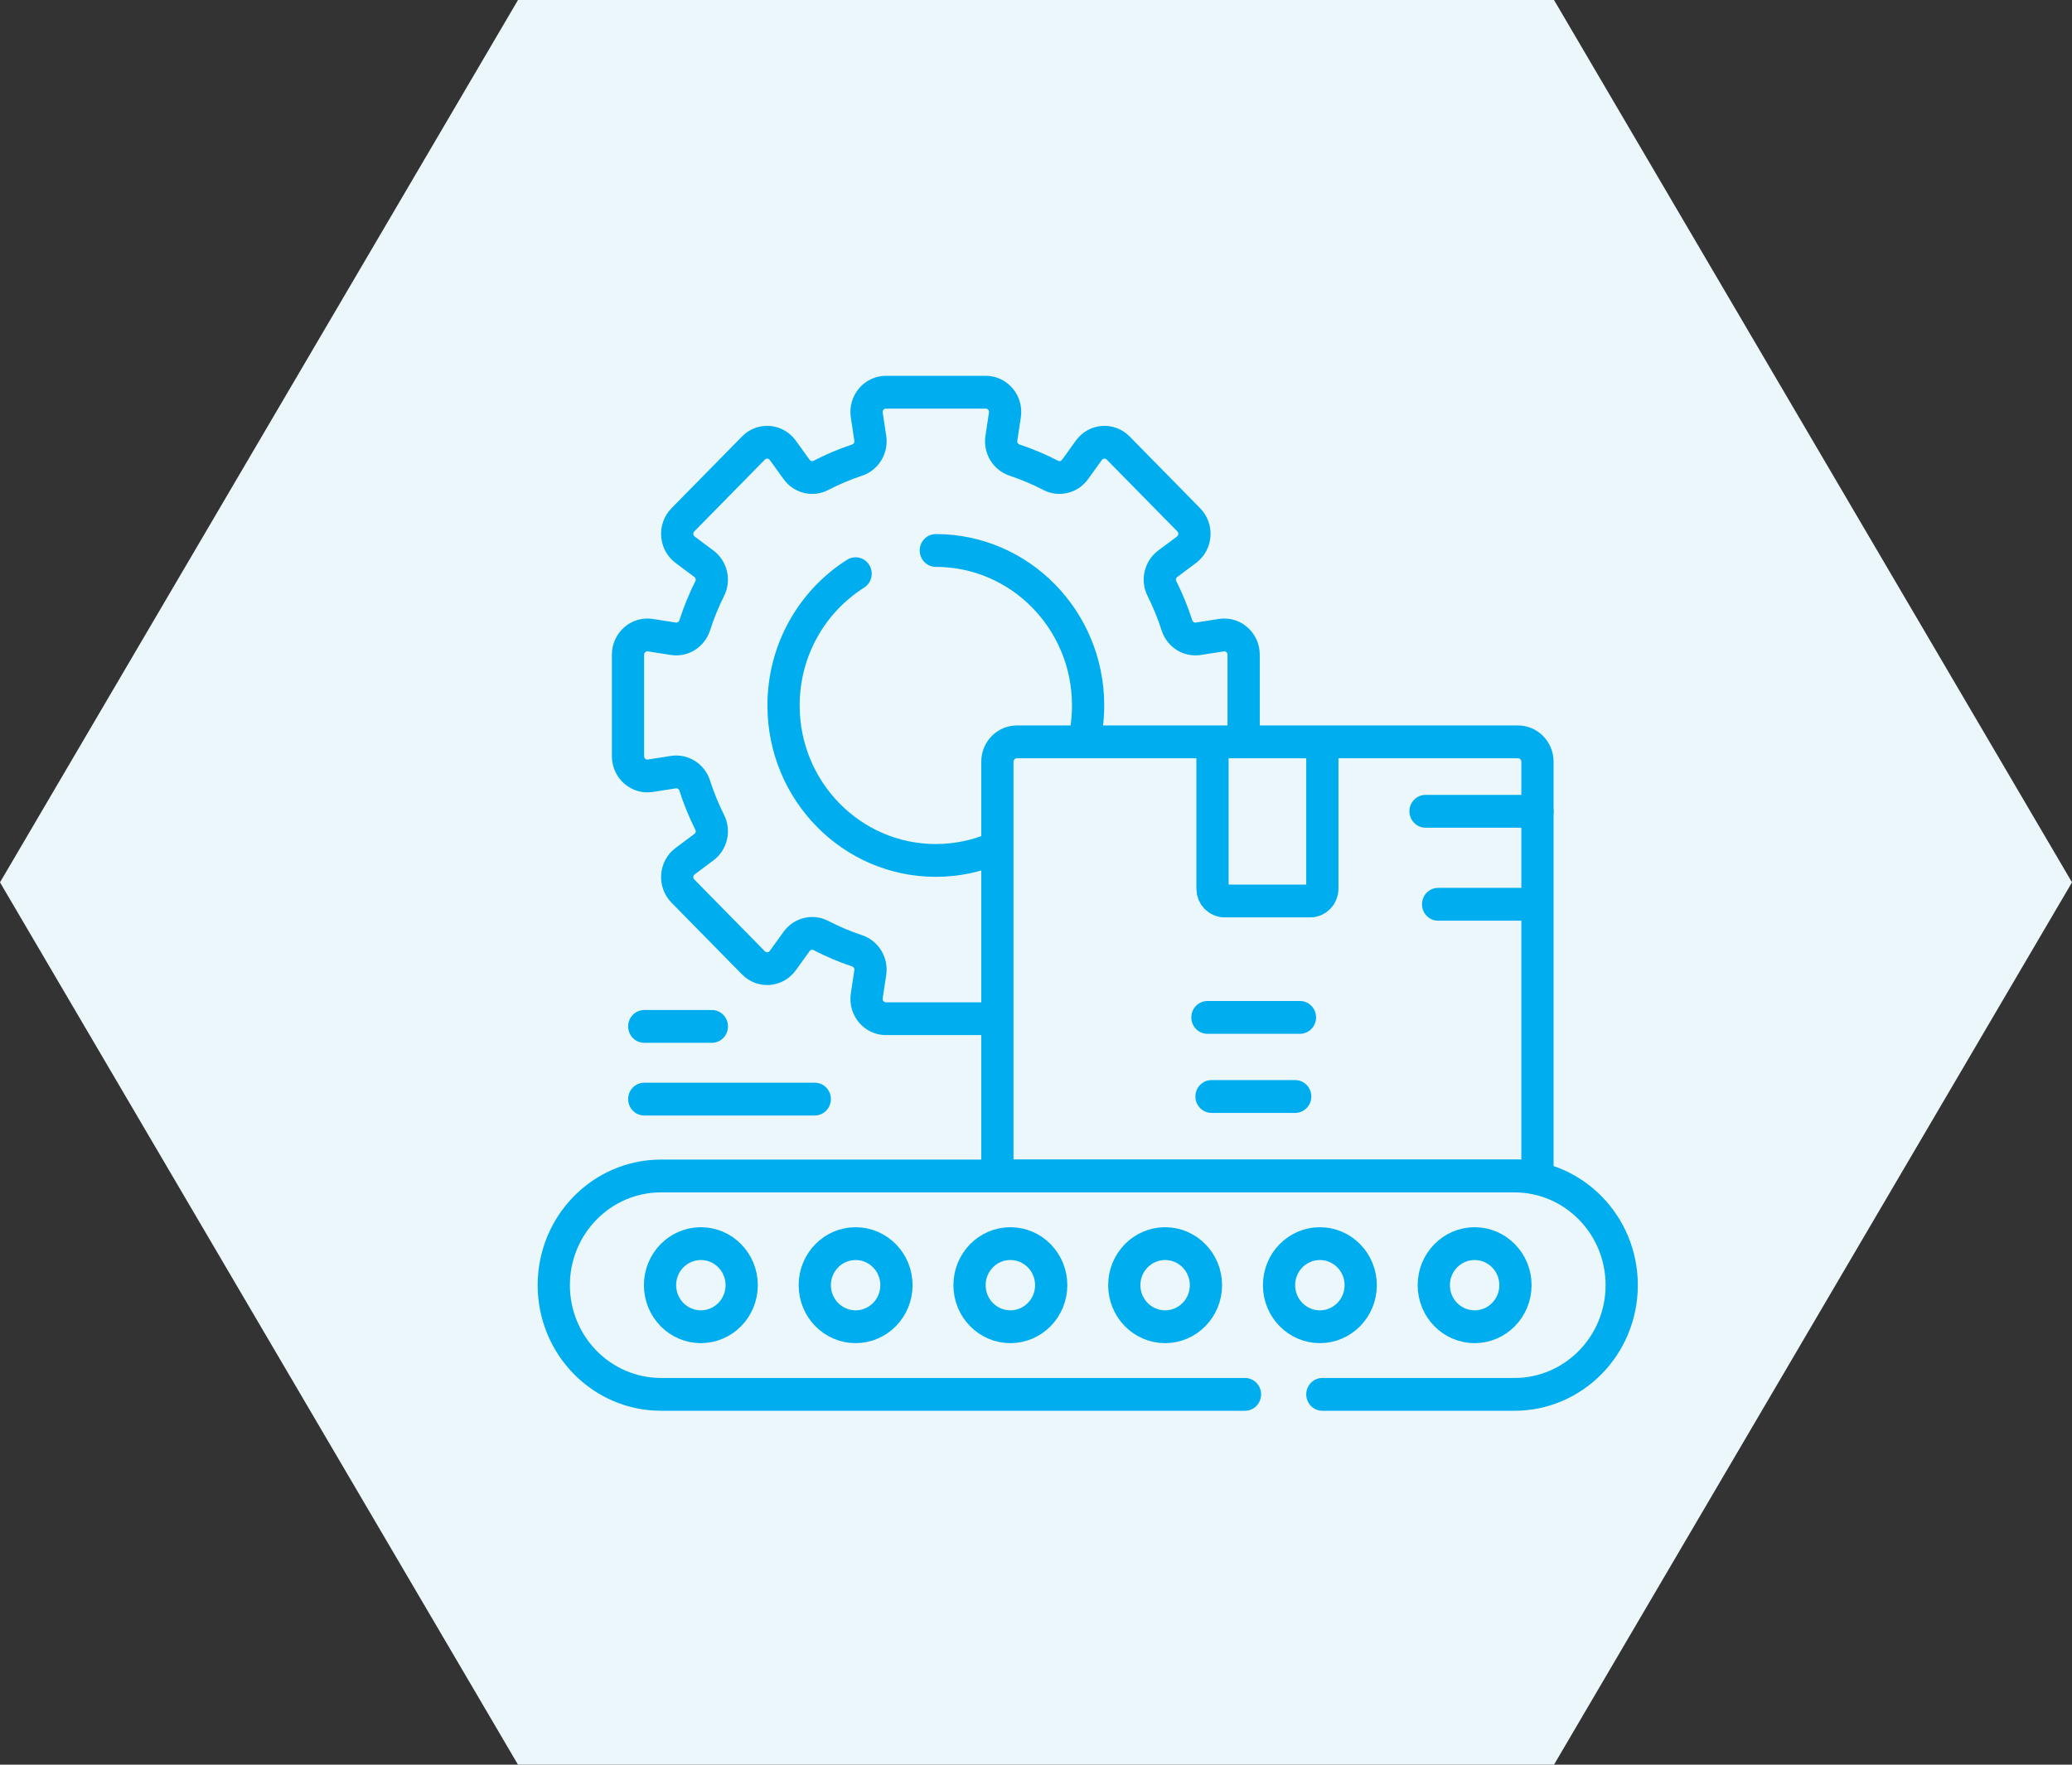 <?xml version="1.0" encoding="UTF-8" standalone="no"?>
<svg
   id="retouricon"
   width="108"
   height="92"
   viewBox="0 0 108 92"
   version="1.1"
   sodipodi:docname="all.svg"
   xml:space="preserve"
   inkscape:version="1.2 (dc2aedaf03, 2022-05-15)"
   xmlns:inkscape="http://www.inkscape.org/namespaces/inkscape"
   xmlns:sodipodi="http://sodipodi.sourceforge.net/DTD/sodipodi-0.dtd"
   xmlns="http://www.w3.org/2000/svg"
   xmlns:svg="http://www.w3.org/2000/svg"><rect x="0" y="0" width="108" height="92" fill="#333333" stroke="none"/><defs
     id="defs6" /><sodipodi:namedview
     id="namedview4"
     pagecolor="#ffffff"
     bordercolor="#666666"
     borderopacity="1.0"
     inkscape:showpageshadow="2"
     inkscape:pageopacity="0.0"
     inkscape:pagecheckerboard="0"
     inkscape:deskcolor="#d1d1d1"
     showgrid="false"
     inkscape:zoom="3.6777239"
     inkscape:cx="9.6527095"
     inkscape:cy="27.734546"
     inkscape:window-width="1920"
     inkscape:window-height="1137"
     inkscape:window-x="1912"
     inkscape:window-y="-8"
     inkscape:window-maximized="1"
     inkscape:current-layer="retouricon" /><path
     id="Polygon_12"
     data-name="Polygon 12"
     d="M81,0l27,46L81,92H27L0,46,27,0Z"
     transform="translate(0 0)"
     fill="#ebf7fb" /><g
     id="g7175"
     transform="translate(27.644,16.77)"
     style="display:none;fill:#00adef;fill-opacity:1"><path
       d="M 58,33 H 48 V 6 A 6.006,6.006 0 0 0 42,0 H 8 V 0 A 6,6 0 0 0 2,6 v 12 a 3,3 0 0 0 3,3 h 7 V 33 H 2 a 2,2 0 0 0 -2,2 v 15 a 2,2 0 0 0 2,2 h 10.47 a 3,3 0 0 0 2.367,-1.158 c 3.717,1.414 6.229,4.52 8.647,7.553 l 0.329,0.413 a 3.276,3.276 0 0 0 4.584,0.461 3.19,3.19 0 0 0 1.022,-1.469 3.273,3.273 0 0 0 3.1,-0.559 3.09,3.09 0 0 0 1.094,-1.775 c 0.1,0.019 0.2,0.034 0.3,0.045 a 3.258,3.258 0 0 0 3.57,-2.843 3.284,3.284 0 0 0 2.322,-0.711 3.241,3.241 0 0 0 1.041,-1.569 q 0.944,-0.309 1.8,-0.632 A 3,3 0 0 0 45.534,52 H 58 a 2,2 0 0 0 2,-2 V 35 A 2,2 0 0 0 58,33 Z M 5,19 A 1,1 0 0 1 4,18 V 6 A 4.013,4.013 0 0 1 5.31,3.039 3.957,3.957 0 0 1 8,2 c 0.132,0 0.266,0.006 0.4,0.019 a 4.149,4.149 0 0 1 3.6,4.2 V 19 Z m 8.467,30.112 a 1,1 0 0 1 -1,0.888 H 2 V 35 H 14.007 A 1,1 0 0 1 15,36.113 Z M 38.539,50.4 A 1.261,1.261 0 0 1 36.772,50.22 1,1 0 0 0 35,50.853 a 0.986,0.986 0 0 0 0.224,0.627 1.258,1.258 0 0 1 -0.186,1.766 1.23,1.23 0 0 1 -0.921,0.275 1.214,1.214 0 0 1 -0.8,-0.4 l -0.279,-0.4 a 1,1 0 0 0 -1.657,1.12 1.378,1.378 0 0 1 -0.124,1.848 1.234,1.234 0 0 1 -0.925,0.276 1.216,1.216 0 0 1 -0.821,-0.431 l -0.631,-0.82 a 1,1 0 0 0 -1.6,1.2 1.282,1.282 0 0 1 -0.145,1.8 1.269,1.269 0 0 1 -1.768,-0.169 l -0.319,-0.4 c -2.6,-3.261 -5.307,-6.6 -9.549,-8.191 l 1.484,-12.608 c 0.007,-0.055 0,-0.109 0,-0.163 A 12.169,12.169 0 0 1 19,36 c 1.221,0 2.654,0.093 3.824,0.191 L 20.578,38.2 a 3.737,3.737 0 0 0 -0.192,5.341 3.762,3.762 0 0 0 5.163,0.124 l 3.2,-2.961 a 0.987,0.987 0 0 1 1.288,-0.059 66.187,66.187 0 0 1 8.723,8.055 1.124,1.124 0 0 1 0.225,0.821 1.283,1.283 0 0 1 -0.446,0.879 z m 2.248,-2.1 a 2.876,2.876 0 0 0 -0.514,-0.908 68.334,68.334 0 0 0 -9,-8.318 2.981,2.981 0 0 0 -3.879,0.166 l -3.208,2.96 a 1.751,1.751 0 0 1 -2.373,-0.061 1.741,1.741 0 0 1 0.094,-2.447 l 4.614,-4.13 a 2.208,2.208 0 0 1 2.355,-0.384 24.208,24.208 0 0 0 12.224,1.831 l 1.261,10.71 c -0.5,0.196 -1.022,0.388 -1.574,0.581 z m 0.971,-14.289 a 2.976,2.976 0 0 0 -0.573,0.984 22.2,22.2 0 0 1 -11.531,-1.653 4.2,4.2 0 0 0 -4.466,0.736 l -0.334,0.3 C 23.789,34.258 21.136,34 19,34 A 14.147,14.147 0 0 0 16.426,34.259 2.944,2.944 0 0 0 16.246,34.008 3,3 0 0 0 14.007,33 H 14 V 6.215 A 6.346,6.346 0 0 0 12.4,2 H 42 a 4,4 0 0 1 4,4 v 27 h -2 a 3,3 0 0 0 -2.242,1.006 z M 58,50 H 45.534 a 1,1 0 0 1 -1,-0.887 l -1.53,-13 A 1,1 0 0 1 44,35 h 14 z"
       id="path7155"
       style="fill:#00adef;fill-opacity:1" /><path
       d="m 42,29 c -4.781,0 -4.992,-2.7 -5,-3 A 1,1 0 0 0 35.031,25.753 C 35,25.886 34.149,29 31,29 A 4.844,4.844 0 0 1 29.79,28.814 5.908,5.908 0 0 0 31,25 3,3 0 0 0 25,25 5.913,5.913 0 0 0 26.213,28.818 4.93,4.93 0 0 1 25,29 3.477,3.477 0 0 1 22.7,28.283 1,1 0 0 0 21.3,29.707 5.306,5.306 0 0 0 25,31 6.773,6.773 0 0 0 28,30.259 6.773,6.773 0 0 0 31,31 5.878,5.878 0 0 0 35.884,28.489 C 36.763,29.743 38.513,31 42,31 a 1,1 0 0 0 0,-2 z M 28.005,27.8 A 3.834,3.834 0 0 1 27,25 a 1,1 0 0 1 2,0 3.85,3.85 0 0 1 -0.995,2.8 z"
       id="path7157"
       style="fill:#00adef;fill-opacity:1" /><path
       d="M 37,18 A 1,1 0 0 0 36,17 H 18 a 1,1 0 0 0 0,2 h 18 a 1,1 0 0 0 1,-1 z"
       id="path7159"
       style="fill:#00adef;fill-opacity:1" /><path
       d="M 42,12 H 18 a 1,1 0 0 0 0,2 h 24 a 1,1 0 0 0 0,-2 z"
       id="path7161"
       style="fill:#00adef;fill-opacity:1" /><path
       d="M 42,7 H 18 a 1,1 0 0 0 0,2 h 24 a 1,1 0 0 0 0,-2 z"
       id="path7163"
       style="fill:#00adef;fill-opacity:1" /></g><g
     id="g10384"
     transform="matrix(2.329,0,0,2.054,27.789,20.997)"
     style="display:none;fill:#00adef;fill-opacity:1;stroke:none;stroke-opacity:1"><path
       d="m 20.854,5.146 -5,-5 A 0.5,0.5 0 0 0 15.5,0 H 5 A 2.002,2.002 0 0 0 3,2 v 20 a 2.002,2.002 0 0 0 2,2 h 14 a 2.002,2.002 0 0 0 2,-2 V 5.5 A 0.5,0.5 0 0 0 20.854,5.146 Z M 16,1.707 19.293,5 H 17 A 1.001,1.001 0 0 1 16,4 Z M 19,23 H 5 A 1.001,1.001 0 0 1 4,22 V 2 A 1.001,1.001 0 0 1 5,1 h 10 v 3 a 2.002,2.002 0 0 0 2,2 h 3 v 16 a 1.001,1.001 0 0 1 -1,1 z"
       id="path10360"
       style="fill:#00adef;fill-opacity:1;stroke:none;stroke-opacity:1" /><path
       d="m 17.5,13 h -11 a 0.5,0.5 0 0 0 0,1 h 11 a 0.5,0.5 0 0 0 0,-1 z"
       id="path10362"
       style="fill:#00adef;fill-opacity:1;stroke:none;stroke-opacity:1" /><path
       d="m 17.5,16 h -11 a 0.5,0.5 0 0 0 0,1 h 11 a 0.5,0.5 0 0 0 0,-1 z"
       id="path10364"
       style="fill:#00adef;fill-opacity:1;stroke:none;stroke-opacity:1" /><path
       d="m 12.5,19 h -6 a 0.5,0.5 0 0 0 0,1 h 6 a 0.5,0.5 0 0 0 0,-1 z"
       id="path10366"
       style="fill:#00adef;fill-opacity:1;stroke:none;stroke-opacity:1" /><path
       d="m 17.5,10 h -6 a 0.5,0.5 0 0 0 0,1 h 6 a 0.5,0.5 0 0 0 0,-1 z"
       id="path10368"
       style="fill:#00adef;fill-opacity:1;stroke:none;stroke-opacity:1" /><path
       d="M 8.25,9 H 6.5 a 0.5,0.5 0 0 0 0,1 h 1 v 0.5 a 0.5,0.5 0 0 0 1,0 V 9.975 A 1.746,1.746 0 0 0 8.25,6.5 H 7.75 A 0.75,0.75 0 0 1 7.75,5 H 9.5 a 0.5,0.5 0 0 0 0,-1 h -1 V 3.5 a 0.5,0.5 0 0 0 -1,0 V 4.025 A 1.746,1.746 0 0 0 7.75,7.5 h 0.5 a 0.75,0.75 0 0 1 0,1.5 z"
       id="path10370"
       style="fill:#00adef;fill-opacity:1;stroke:none;stroke-opacity:1" /></g><g
     id="g11024"
     transform="matrix(0.112,0,0,0.114,28.025,17.386)"
     style="display:inline;stroke:#00adef;stroke-opacity:1"><g
       id="g10955"
       style="stroke:#00adef;stroke-opacity:1">
	<path
   style="fill:none;stroke:#00adef;stroke-width:15;stroke-linecap:round;stroke-linejoin:round;stroke-miterlimit:10;stroke-opacity:1"
   d="m 328.555,182.939 v -36.054 c 0,-5.535 -4.933,-9.767 -10.403,-8.926 l -10.689,1.644 c -4.388,0.675 -8.586,-1.95 -9.965,-6.169 -1.9,-5.815 -4.241,-11.43 -6.982,-16.808 -2,-3.926 -0.831,-8.723 2.722,-11.328 l 8.732,-6.404 c 4.463,-3.273 4.958,-9.754 1.045,-13.668 L 270.178,52.389 c -3.913,-3.913 -10.395,-3.418 -13.668,1.045 l -6.404,8.732 c -2.606,3.553 -7.403,4.722 -11.328,2.722 -5.378,-2.74 -10.993,-5.081 -16.808,-6.981 -4.22,-1.379 -6.844,-5.578 -6.169,-9.965 l 1.644,-10.689 c 0.841,-5.47 -3.391,-10.403 -8.926,-10.403 h -46.438 c -5.535,0 -9.767,4.933 -8.926,10.403 l 1.644,10.689 c 0.675,4.388 -1.95,8.586 -6.169,9.965 -5.815,1.9 -11.43,4.241 -16.808,6.981 -3.926,2 -8.723,0.831 -11.328,-2.722 l -6.404,-8.732 c -3.273,-4.463 -9.754,-4.958 -13.668,-1.045 l -32.84,32.836 c -3.914,3.914 -3.418,10.395 1.045,13.668 l 8.732,6.404 c 3.553,2.606 4.722,7.402 2.722,11.328 -2.74,5.378 -5.081,10.994 -6.982,16.808 -1.379,4.22 -5.578,6.844 -9.965,6.169 l -10.688,-1.644 c -5.47,-0.841 -10.403,3.391 -10.403,8.926 v 46.438 c 0,5.535 4.933,9.767 10.403,8.926 l 10.688,-1.644 c 4.388,-0.675 8.586,1.95 9.965,6.169 1.9,5.815 4.241,11.43 6.982,16.808 2,3.926 0.831,8.723 -2.722,11.328 l -8.732,6.404 c -4.463,3.273 -4.958,9.754 -1.045,13.668 l 32.837,32.837 c 3.913,3.914 10.395,3.418 13.668,-1.045 l 6.404,-8.732 c 2.606,-3.553 7.403,-4.722 11.328,-2.722 5.378,2.74 10.993,5.081 16.808,6.982 4.22,1.379 6.844,5.578 6.169,9.965 l -1.644,10.688 c -0.841,5.47 3.391,10.403 8.926,10.403 h 46.438 M 185.298,99.234 c 39.141,0 70.87,31.73 70.87,70.87 0,4.494 -0.418,8.89 -1.218,13.152 m -42.536,52.346 c -8.353,3.462 -17.511,5.373 -27.116,5.373 -39.141,0 -70.87,-31.73 -70.87,-70.87 0,-25.442 13.406,-47.752 33.539,-60.253"
   id="path10923" />
	<path
   style="fill:none;stroke:#00adef;stroke-width:15;stroke-linecap:round;stroke-linejoin:round;stroke-miterlimit:10;stroke-opacity:1"
   d="M 329.183,485.152 H 57.433 C 29.856,485.152 7.5,462.796 7.5,435.219 v 0 c 0,-27.577 22.356,-49.933 49.933,-49.933 h 397.134 c 27.577,0 49.933,22.356 49.933,49.933 v 0 c 0,27.577 -22.356,49.933 -49.933,49.933 h -89.384"
   id="path10925" />
	
		<circle
   style="fill:none;stroke:#00adef;stroke-width:15;stroke-linecap:round;stroke-linejoin:round;stroke-miterlimit:10;stroke-opacity:1"
   cx="75.95"
   cy="435.219"
   r="19.005"
   id="circle10927" />
	
		<circle
   style="fill:none;stroke:#00adef;stroke-width:15;stroke-linecap:round;stroke-linejoin:round;stroke-miterlimit:10;stroke-opacity:1"
   cx="147.97"
   cy="435.219"
   r="19.005"
   id="circle10929" />
	
		<circle
   style="fill:none;stroke:#00adef;stroke-width:15;stroke-linecap:round;stroke-linejoin:round;stroke-miterlimit:10;stroke-opacity:1"
   cx="219.99"
   cy="435.219"
   r="19.005"
   id="circle10931" />
	
		<circle
   style="fill:none;stroke:#00adef;stroke-width:15;stroke-linecap:round;stroke-linejoin:round;stroke-miterlimit:10;stroke-opacity:1"
   cx="292.01"
   cy="435.219"
   r="19.005"
   id="circle10933" />
	
		<circle
   style="fill:none;stroke:#00adef;stroke-width:15;stroke-linecap:round;stroke-linejoin:round;stroke-miterlimit:10;stroke-opacity:1"
   cx="364.03"
   cy="435.219"
   r="19.005"
   id="circle10935" />
	
		<circle
   style="fill:none;stroke:#00adef;stroke-width:15;stroke-linecap:round;stroke-linejoin:round;stroke-miterlimit:10;stroke-opacity:1"
   cx="436.05"
   cy="435.219"
   r="19.005"
   id="circle10937" />
	<path
   style="fill:none;stroke:#00adef;stroke-width:15;stroke-linecap:round;stroke-linejoin:round;stroke-miterlimit:10;stroke-opacity:1"
   d="M 465.293,385.286 H 213.951 v -189.46 c 0,-5.01 4.062,-9.072 9.072,-9.072 h 233.198 c 5.01,0 9.072,4.062 9.072,9.072 z"
   id="path10939" />
	<path
   style="fill:none;stroke:#00adef;stroke-width:15;stroke-linecap:round;stroke-linejoin:round;stroke-miterlimit:10;stroke-opacity:1"
   d="m 365.183,188.754 v 65.162 c 0,3.093 -2.508,5.601 -5.601,5.601 h -39.919 c -3.093,0 -5.601,-2.508 -5.601,-5.601 v -65.162"
   id="path10941" />
	
		<line
   style="fill:none;stroke:#00adef;stroke-width:15;stroke-linecap:round;stroke-linejoin:round;stroke-miterlimit:10;stroke-opacity:1"
   x1="311.705"
   y1="312.765"
   x2="354.761"
   y2="312.765"
   id="line10943" />
	
		<line
   style="fill:none;stroke:#00adef;stroke-width:15;stroke-linecap:round;stroke-linejoin:round;stroke-miterlimit:10;stroke-opacity:1"
   x1="413.204"
   y1="218.502"
   x2="465.293"
   y2="218.502"
   id="line10945" />
	
		<line
   style="fill:none;stroke:#00adef;stroke-width:15;stroke-linecap:round;stroke-linejoin:round;stroke-miterlimit:10;stroke-opacity:1"
   x1="419.054"
   y1="261.032"
   x2="463.665"
   y2="261.032"
   id="line10947" />
	
		<line
   style="fill:none;stroke:#00adef;stroke-width:15;stroke-linecap:round;stroke-linejoin:round;stroke-miterlimit:10;stroke-opacity:1"
   x1="313.602"
   y1="348.931"
   x2="352.551"
   y2="348.931"
   id="line10949" />
	
		<line
   style="fill:none;stroke:#00adef;stroke-width:15;stroke-linecap:round;stroke-linejoin:round;stroke-miterlimit:10;stroke-opacity:1"
   x1="49.605"
   y1="350.119"
   x2="128.965"
   y2="350.119"
   id="line10951" />
	
		<line
   style="fill:none;stroke:#00adef;stroke-width:15;stroke-linecap:round;stroke-linejoin:round;stroke-miterlimit:10;stroke-opacity:1"
   x1="49.605"
   y1="316.88"
   x2="81.072"
   y2="316.88"
   id="line10953" />
</g><g
       id="g10957"
       style="stroke:#00adef;stroke-opacity:1">
</g><g
       id="g10959"
       style="stroke:#00adef;stroke-opacity:1">
</g><g
       id="g10961"
       style="stroke:#00adef;stroke-opacity:1">
</g><g
       id="g10963"
       style="stroke:#00adef;stroke-opacity:1">
</g><g
       id="g10965"
       style="stroke:#00adef;stroke-opacity:1">
</g><g
       id="g10967"
       style="stroke:#00adef;stroke-opacity:1">
</g><g
       id="g10969"
       style="stroke:#00adef;stroke-opacity:1">
</g><g
       id="g10971"
       style="stroke:#00adef;stroke-opacity:1">
</g><g
       id="g10973"
       style="stroke:#00adef;stroke-opacity:1">
</g><g
       id="g10975"
       style="stroke:#00adef;stroke-opacity:1">
</g><g
       id="g10977"
       style="stroke:#00adef;stroke-opacity:1">
</g><g
       id="g10979"
       style="stroke:#00adef;stroke-opacity:1">
</g><g
       id="g10981"
       style="stroke:#00adef;stroke-opacity:1">
</g><g
       id="g10983"
       style="stroke:#00adef;stroke-opacity:1">
</g><g
       id="g10985"
       style="stroke:#00adef;stroke-opacity:1">
</g></g></svg>
